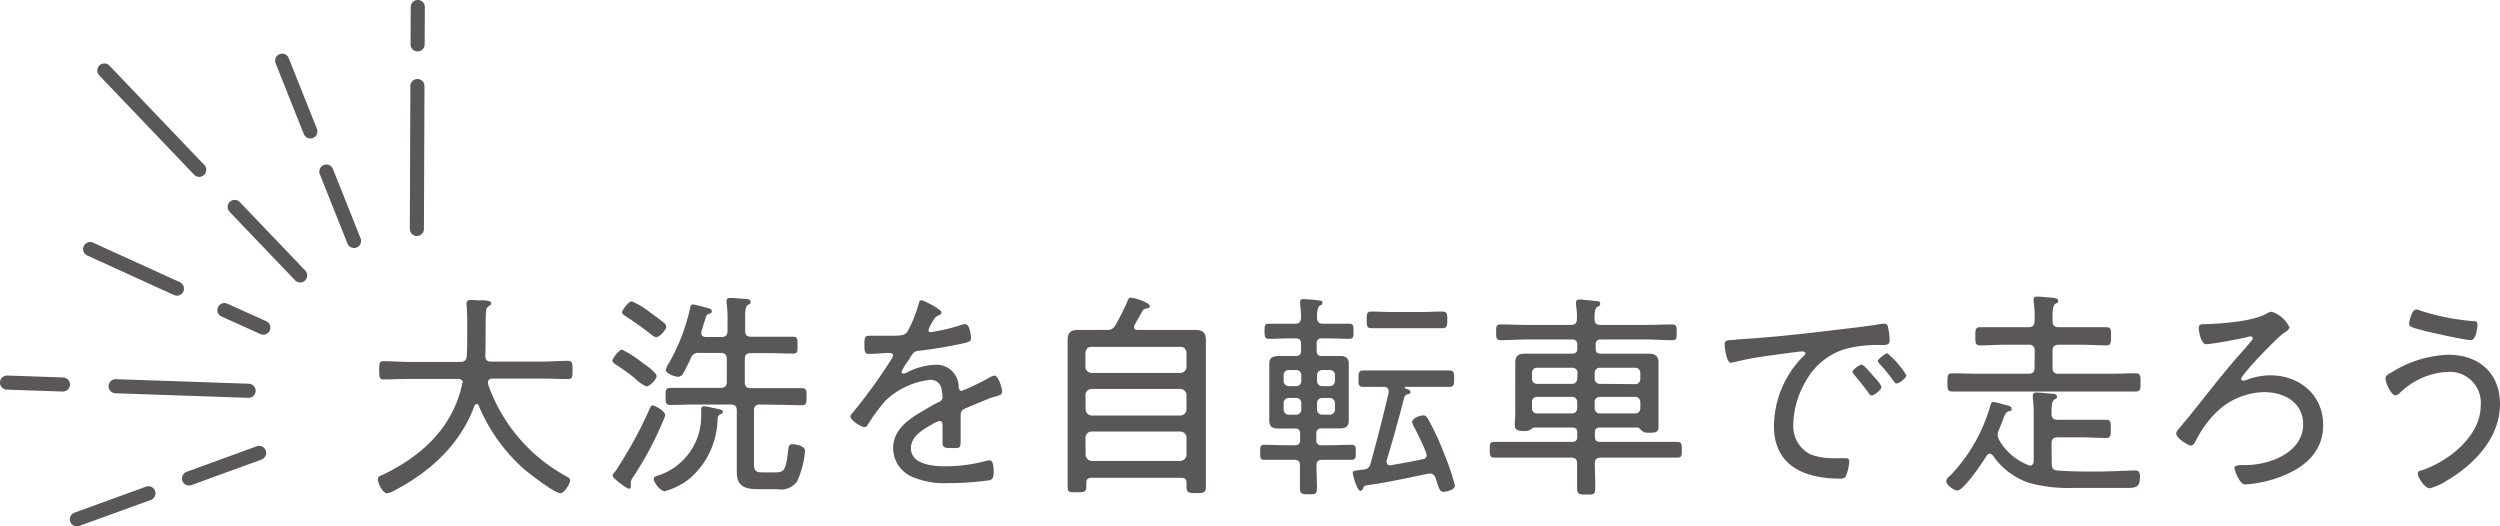 <svg xmlns="http://www.w3.org/2000/svg" viewBox="0 0 274.84 57.87"><defs><style>.cls-1{fill:none;stroke:#595757;stroke-linecap:round;stroke-miterlimit:10;stroke-width:1.55px;}.cls-2{fill:#595757;}</style></defs><g id="layer_2" data-name="layer 2"><g id="layer_1-2" data-name="layer 1"><line class="cls-1" x1="45.89" y1="9.46" x2="45.83" y2="25.17"/><line class="cls-1" x1="45.93" y1="0.77" x2="45.91" y2="4.88"/><line class="cls-1" x1="35.88" y1="18.86" x2="38.92" y2="26.49"/><line class="cls-1" x1="31.02" y1="6.67" x2="34.12" y2="14.45"/><line class="cls-1" x1="20.78" y1="52.6" x2="28.49" y2="49.79"/><line class="cls-1" x1="8.45" y1="57.09" x2="16.32" y2="54.23"/><line class="cls-1" x1="12.71" y1="42.46" x2="27.33" y2="42.96"/><line class="cls-1" x1="0.77" y1="42.06" x2="6.92" y2="42.27"/><line class="cls-1" x1="25.8" y1="22.75" x2="33" y2="30.28"/><line class="cls-1" x1="11.47" y1="7.75" x2="21.9" y2="18.67"/><line class="cls-1" x1="24.67" y1="34.09" x2="28.95" y2="36.02"/><line class="cls-1" x1="19.45" y1="31.73" x2="9.91" y2="27.38"/><path class="cls-2" d="M50.89,42.11c0-.33-.27-.45-.58-.45H45c-.93,0-1.87.05-2.81.05-.48,0-.5-.22-.5-1s0-1,.5-1c.94,0,1.88.08,2.81.08h5.59c.46,0,.68-.17.72-.65s.05-1.06.05-1.61v-2a17.26,17.26,0,0,0-.07-2,.68.68,0,0,1,0-.19c0-.31.26-.36.5-.36a8.11,8.11,0,0,1,.86.05A2.36,2.36,0,0,0,53,33c.58.05,1,.07,1,.36,0,.12-.12.19-.22.27-.31.21-.33.33-.36.72-.07,1.58,0,3.16-.07,4.75,0,.45.19.65.62.65H59.6c.93,0,1.87-.08,2.81-.08.5,0,.53.24.53,1s0,1-.53,1c-.94,0-1.88-.05-2.81-.05H54.15c-.26,0-.5.1-.5.41a.55.55,0,0,0,0,.19,18.41,18.41,0,0,0,8.62,10.15c.21.12.41.22.41.48s-.61,1.37-1.06,1.37c-.67,0-3.36-2.11-4-2.64a19.21,19.21,0,0,1-5-7,.25.25,0,0,0-.22-.17c-.12,0-.19.1-.24.2-1.53,4.2-4.82,7.22-8.73,9.28a2.42,2.42,0,0,1-.89.34c-.46,0-1-1.13-1-1.51s.33-.43.55-.53c4.27-2.06,7.66-5.16,8.71-9.91,0-.08,0-.12,0-.2"/><path class="cls-2" d="M73.14,45.62a4,4,0,0,1-.24.65,36.31,36.31,0,0,1-3.26,6.12,1.42,1.42,0,0,0-.29.62c0,.1,0,.24,0,.43s-.07.29-.24.29-1.75-1.13-1.75-1.41.19-.39.29-.51a46,46,0,0,0,3.69-6.69c.12-.27.22-.56.41-.56s1.37.6,1.37,1.06m-2.23-5.57c.28.22,1.29.94,1.29,1.3s-.74,1.13-1.13,1.13a4.35,4.35,0,0,1-1.29-.92,20.64,20.64,0,0,0-2-1.44c-.16-.12-.43-.26-.43-.48s.7-1.2,1.06-1.2a12.7,12.7,0,0,1,2.45,1.61m1.27-3c-.19,0-.34-.15-.48-.24a32.43,32.43,0,0,0-2.79-2c-.16-.12-.45-.26-.45-.48s.69-1.2,1.06-1.2a8.21,8.21,0,0,1,2,1.2c.36.26,1.3.94,1.56,1.18a.61.61,0,0,1,.24.4c0,.34-.74,1.16-1.1,1.16m6.74,8.9a8.88,8.88,0,0,1-3,6.58A7.59,7.59,0,0,1,73.09,54c-.53,0-1.22-1-1.22-1.32s.31-.34.65-.46A6.86,6.86,0,0,0,77.08,46c0-.24,0-.45,0-.62,0-.5,0-.72.31-.72a5.82,5.82,0,0,1,.91.17c.87.17,1.16.21,1.16.43s-.2.26-.32.31a.5.5,0,0,0-.24.36m4.66-1.46c-.48,0-.67.19-.67.67V51c0,.84.26.93,1,.93h1.37c1,0,1.15-.33,1.39-2.47.08-.53.15-.62.46-.62s1.39.14,1.39.72a9.87,9.87,0,0,1-.89,3.4,2.18,2.18,0,0,1-2.13.82H83.41C82,53.78,81,53.54,81,51.91V45.14c0-.48-.2-.67-.68-.67h-4c-.86,0-1.73.05-2.59.05-.56,0-.56-.27-.56-.94s0-.94.56-.94c.86,0,1.73,0,2.59,0h2.9c.46,0,.68-.19.68-.67V39.48c0-.49-.22-.68-.68-.68H76.86a.81.81,0,0,0-.91.58c-.19.38-.65,1.37-.87,1.7a.63.63,0,0,1-.55.34c-.34,0-1.34-.36-1.34-.77a2.46,2.46,0,0,1,.33-.7,21.37,21.37,0,0,0,2.33-6c.05-.24.07-.48.36-.48.1,0,.84.2,1.06.24l.26.08c.36.09.72.16.72.41s-.14.23-.26.28c-.34.12-.34.19-.53.84-.1.27-.19.63-.36,1.13,0,0,0,.12,0,.19,0,.29.21.39.48.41h1.72c.46,0,.68-.19.68-.67V35.3a12.55,12.55,0,0,0-.1-2,.72.72,0,0,1,0-.22c0-.26.16-.33.4-.33s1.35.09,1.71.12c.19,0,.53.05.53.31s-.1.22-.32.36-.28.53-.28,1.32v1.49c0,.48.19.67.67.67h1.92c.89,0,1.77,0,2.66,0,.51,0,.51.22.51.94s0,.91-.51.91c-.89,0-1.77-.05-2.66-.05H82.55c-.48,0-.67.19-.67.68V42c0,.48.19.67.67.67h3c.86,0,1.73,0,2.59,0,.55,0,.53.27.53.94s0,.94-.53.94c-.86,0-1.73-.05-2.59-.05Z"/><path class="cls-2" d="M103.49,34.39c0,.16-.17.24-.29.28-.41.17-.5.36-.86,1a2.6,2.6,0,0,0-.27.63c0,.17.12.21.27.21a20.59,20.59,0,0,0,3.19-.74,2.14,2.14,0,0,1,.58-.14c.55,0,.64,1.44.64,1.61,0,.38-.69.47-1.15.57-1.51.31-3,.58-4.58.75-.53.07-.6.19-1,.79,0,.09-.12.21-.21.36a5.47,5.47,0,0,0-.7,1.17.21.21,0,0,0,.22.19.85.85,0,0,0,.38-.12,7.16,7.16,0,0,1,3-.84,2.43,2.43,0,0,1,2.68,2.38c0,.22.08.48.34.48a25.19,25.19,0,0,0,3-1.44,1.84,1.84,0,0,1,.6-.24c.43,0,.84,1.39.84,1.75s-.26.41-.84.58c-.12.05-.29.07-.46.14-.91.36-1.8.75-2.68,1.11-.44.19-.58.33-.58.84,0,.89,0,1.8,0,2.69s-.09.86-.88.86-1.11,0-1.11-.6,0-1.3,0-1.94c0-.24-.07-.44-.34-.44a2.75,2.75,0,0,0-.84.39c-1,.55-2.3,1.34-2.3,2.59,0,1.82,2.45,2,3.79,2a16.92,16.92,0,0,0,4.42-.58,3.5,3.5,0,0,1,.45-.07c.41,0,.44.75.44,1.27s-.08.82-.46.92a32.41,32.41,0,0,1-4.58.31,8.77,8.77,0,0,1-3.63-.58,3.44,3.44,0,0,1-2.38-3.26c0-2.09,1.78-3.24,3.41-4.18.51-.29,1-.62,1.56-.86.24-.12.46-.27.46-.55a4.38,4.38,0,0,0-.1-.8,1.18,1.18,0,0,0-1.27-1.12,8.48,8.48,0,0,0-4.92,2.3,19.46,19.46,0,0,0-1.94,2.66.44.44,0,0,1-.34.24c-.38,0-1.56-.76-1.56-1.17a.73.73,0,0,1,.26-.43A58.52,58.52,0,0,0,98,39.48a.76.76,0,0,0,.17-.44c0-.17-.19-.24-.55-.24s-1.18.1-2.09.1c-.41,0-.5-.1-.5-1.08,0-.75.07-.91.55-.91s1.18,0,1.87,0c1.61,0,2,0,2.31-.45a14,14,0,0,0,1.22-3c.07-.26.1-.45.33-.45s2.19,1,2.19,1.32"/><path class="cls-2" d="M121.63,36.26a.94.94,0,0,0,1-.51A29.3,29.3,0,0,0,124,33c.05-.14.12-.28.29-.28.38,0,2.11.52,2.11.93,0,.24-.22.24-.41.27s-.26.12-.36.21c-.29.53-.6,1.06-.89,1.59a.45.45,0,0,0-.07.24c0,.24.19.31.41.31h4.25c.67,0,1.32,0,2,0,.84,0,1.24.24,1.24,1.13,0,.7,0,1.39,0,2.09V51.14c0,.79,0,1.61,0,2.4,0,.62-.26.67-1.05.67s-1.08-.05-1.08-.67c0-.17,0-.31,0-.48,0-.38-.19-.53-.57-.53H120c-.38,0-.57.15-.57.53v.38c0,.63-.19.68-1.06.68s-1,0-1-.65c0-.82,0-1.61,0-2.4V39.45c0-.7,0-1.37,0-2,0-.91.33-1.18,1.22-1.18l2,0ZM129.77,41a.68.68,0,0,0,.67-.67V38.78c-.05-.41-.26-.65-.67-.65H120c-.41,0-.62.24-.67.65v1.58A.68.68,0,0,0,120,41Zm-10.42,4a.69.69,0,0,0,.67.68h9.75a.69.69,0,0,0,.67-.68V43.43a.69.69,0,0,0-.67-.67H120a.69.69,0,0,0-.67.67Zm0,5a.69.69,0,0,0,.67.67h9.75a.69.69,0,0,0,.67-.67V48.12a.69.69,0,0,0-.67-.68H120a.69.69,0,0,0-.67.68Z"/><path class="cls-2" d="M141.72,47.11l-1.18,0c-.62,0-1-.17-1-.86,0-.34,0-.68,0-1V41c0-.34,0-.65,0-1,0-.74.43-.86,1.15-.86l1,0h.76c.39,0,.58-.16.58-.57v-.8c0-.4-.19-.57-.58-.57h-.62c-.77,0-1.54.05-2.33.05-.45,0-.48-.24-.48-.84s0-.82.48-.82c.79,0,1.56,0,2.33,0h.53c.45,0,.65-.19.67-.67s-.05-1-.1-1.49c0-.07,0-.17,0-.24,0-.26.17-.31.38-.31s1.35.09,1.61.14.46,0,.46.26-.15.22-.31.34-.29.46-.29,1.34c.05.46.24.63.67.63H146c.76,0,1.56,0,2.32,0,.48,0,.48.22.48.82s0,.84-.48.84c-.76,0-1.56-.05-2.32-.05h-.68a.5.5,0,0,0-.57.57v.8c0,.41.19.57.57.57h.8l1.27,0c.57,0,.89.26.89.84v5.3c0,.29,0,.58,0,.82,0,.62-.12,1-1,1l-1.2,0h-.8a.5.5,0,0,0-.57.57v.7a.51.51,0,0,0,.57.58h.72c.87,0,1.71-.05,2.57-.05.48,0,.48.24.48.81s0,.84-.48.84c-.86,0-1.7,0-2.57,0h-.62c-.46,0-.65.16-.65.62,0,.82.05,1.61.05,2.4s-.14.77-.94.77-.93-.1-.93-.75c0-.81,0-1.63,0-2.42,0-.46-.2-.62-.65-.62h-.7c-.84,0-1.7,0-2.57,0-.45,0-.45-.24-.45-.84s0-.81.45-.81c.87,0,1.73.05,2.57.05h.79a.51.51,0,0,0,.58-.58v-.7c0-.4-.19-.57-.58-.57Zm1.34-5.86a.55.55,0,0,0-.58-.57h-.79a.55.55,0,0,0-.57.57v.6a.56.56,0,0,0,.57.6h.79a.56.56,0,0,0,.58-.6Zm-.58,4.34a.56.56,0,0,0,.58-.59v-.68a.55.55,0,0,0-.58-.57h-.79a.55.55,0,0,0-.57.57V45a.56.56,0,0,0,.57.59Zm2.88-4.91a.55.55,0,0,0-.57.57v.6a.56.56,0,0,0,.57.6h.8a.57.57,0,0,0,.6-.6v-.6a.55.55,0,0,0-.6-.57ZM144.79,45a.56.56,0,0,0,.57.59h.8a.56.56,0,0,0,.6-.59v-.68a.56.56,0,0,0-.6-.57h-.8a.55.55,0,0,0-.57.57Zm12,5a.85.85,0,0,0,0-.22,29.31,29.31,0,0,0-1.42-3,1.14,1.14,0,0,1-.12-.41c0-.38.86-.7,1.2-.7s.43.22.58.46a29,29,0,0,1,1.77,3.84,25.37,25.37,0,0,1,1.15,3.41c0,.5-1,.69-1.24.69-.39,0-.46-.24-.75-1.08-.05-.14-.09-.33-.17-.52s-.28-.41-.53-.41l-.16,0c-2.35.48-4.68,1-7,1.32-.16.07-.21.19-.28.36s-.12.22-.27.22-.33-.27-.53-.84a8.2,8.2,0,0,1-.31-1.11c0-.24.19-.26.7-.33l.57-.07a.76.76,0,0,0,.68-.6c.72-2.6,1.39-5.21,2-7.83,0-.05,0-.12,0-.17,0-.33-.24-.48-.55-.48-.75,0-1.49,0-2.24,0-.55,0-.52-.29-.52-.91s0-.89.52-.89c.8,0,1.59,0,2.4,0h4.66c.79,0,1.61,0,2.4,0,.55,0,.53.34.53.91s0,.89-.53.89c-.79,0-1.61,0-2.4,0h-2.42s-.08,0-.08.07,0,0,0,.08c.22.07.63.17.63.41s-.19.21-.34.26a.52.52,0,0,0-.34.34c-.6,2.32-1.24,4.63-1.94,6.93a.5.5,0,0,0,0,.17.34.34,0,0,0,.36.36h.09c1.18-.22,2.35-.41,3.53-.67a.45.45,0,0,0,.43-.48m-3.89-13.92c-.72,0-1.43,0-2.18,0-.53,0-.53-.29-.53-.92s0-.91.53-.91c.75,0,1.46.05,2.18.05h3.41c.75,0,1.47-.05,2.21-.05.53,0,.53.31.53.91s0,.92-.53.92c-.74,0-1.46,0-2.21,0Z"/><path class="cls-2" d="M168.68,47c-.15,0-.22.09-.31.16a1.17,1.17,0,0,1-.84.22c-.63,0-1-.1-1-.65s.05-.81.05-1.22V41.47c0-.53,0-1.06,0-1.59,0-.79.36-1,1.12-1l2,0h3.12c.39,0,.58-.16.58-.57v-.41a.51.51,0,0,0-.58-.58h-5c-.94,0-1.88.08-2.81.08-.51,0-.53-.22-.53-.87s0-.86.53-.86c.93,0,1.87.05,2.81.05h4.87c.45,0,.67-.2.67-.65a8,8,0,0,0-.1-1.56,1.1,1.1,0,0,1,0-.24c0-.27.17-.34.41-.34s1.44.12,1.78.17c.19,0,.47,0,.47.29s-.12.21-.33.36-.31.5-.29,1.32c0,.45.19.65.67.65H181c.93,0,1.87-.05,2.81-.05.5,0,.52.21.52.86s0,.87-.52.87c-.94,0-1.88-.08-2.81-.08h-5a.51.51,0,0,0-.58.58v.41c0,.41.17.57.58.57h3.16l2,0c.72,0,1.17.17,1.17,1,0,.56,0,1.08,0,1.64v4.2c0,.24,0,1.08,0,1.25,0,.64-.55.6-1,.6s-.57,0-.81-.2S180.2,47,180,47h-4.08c-.41,0-.58.16-.58.57V48c0,.41.17.58.58.58h5.66c.94,0,1.87,0,2.81,0,.5,0,.5.24.5.87s0,.86-.5.86c-.94,0-1.87,0-2.81,0H176c-.45,0-.67.17-.67.65,0,.86.05,1.73.05,2.59s-.19.82-1,.82-1-.05-1-.75c0-.88,0-1.77,0-2.66,0-.46-.2-.65-.65-.65h-5.62c-.93,0-1.87,0-2.81,0-.5,0-.52-.22-.52-.86s0-.87.52-.87c.94,0,1.88,0,2.81,0h5.71c.39,0,.58-.17.58-.58v-.43c0-.41-.19-.57-.58-.57Zm4.75-6a.55.55,0,0,0-.58-.57H169a.54.54,0,0,0-.58.57v.63a.54.54,0,0,0,.58.57h3.81a.55.55,0,0,0,.58-.57ZM169,43.63a.55.55,0,0,0-.58.6v.65a.54.54,0,0,0,.58.57h3.81a.55.55,0,0,0,.58-.57v-.65a.56.56,0,0,0-.58-.6Zm10.75-1.4a.55.55,0,0,0,.58-.57V41a.55.55,0,0,0-.58-.57h-3.86a.55.55,0,0,0-.58.57v.63a.55.55,0,0,0,.58.57Zm-4.44,2.65a.55.55,0,0,0,.58.57h3.86a.55.55,0,0,0,.58-.57v-.65a.56.56,0,0,0-.58-.6h-3.86a.56.56,0,0,0-.58.6Z"/><path class="cls-2" d="M190.91,37.32c3.51-.2,7-.58,10.47-1,1.7-.21,3.84-.43,5.49-.72a1.81,1.81,0,0,1,.31,0c.32,0,.37.27.41.51a7.09,7.09,0,0,1,.15,1.29c0,.53-.34.53-.94.53a13.62,13.62,0,0,0-4.08.48A7.4,7.4,0,0,0,198.47,42a9.58,9.58,0,0,0-1.32,4.63,3.47,3.47,0,0,0,1.9,3.33,7.21,7.21,0,0,0,2.76.41l.93,0c.29,0,.56,0,.56.33a4.84,4.84,0,0,1-.34,1.56c-.14.32-.29.36-.65.36-3.86,0-7.29-1.36-7.29-5.8a11,11,0,0,1,3-7.42c.34-.34.46-.43.46-.55s-.2-.22-.32-.22c-.36,0-3.21.41-3.79.48a36.36,36.36,0,0,0-3.72.7,2.29,2.29,0,0,1-.36.07c-.53,0-.69-1.87-.69-2,0-.52.31-.48,1.29-.52m15,3.91c.17.19.94,1,.94,1.29s-.77.92-1.08.92c-.15,0-.24-.15-.32-.27-.48-.67-1-1.32-1.58-2,0-.07-.19-.21-.19-.31,0-.29.79-.81,1-.81s.74.62,1.2,1.15m3.72,0c0,.32-.77.92-1.08.92-.15,0-.24-.17-.34-.29A18.39,18.39,0,0,0,206.63,40c-.07-.1-.19-.22-.19-.34s.79-.82,1.06-.82a10,10,0,0,1,2.11,2.47"/><path class="cls-2" d="M225.56,51c0,.46.17.7.6.72,1.47.12,2.91.12,4.34.12s3.65-.12,4.25-.12c.44,0,.51.29.51.65,0,1.18-.39,1.27-1.39,1.27h-3.39c-.86,0-1.7,0-2.57,0a16.58,16.58,0,0,1-4.75-.53,7.79,7.79,0,0,1-4.08-3.05.51.51,0,0,0-.34-.19c-.14,0-.24.12-.33.22-.41.67-2.52,3.84-3.22,3.84-.33,0-1.22-.6-1.22-1s.31-.51.53-.75a18.35,18.35,0,0,0,4.27-7.44c.07-.24.12-.55.38-.55a8.16,8.16,0,0,1,1,.24c.65.17,1,.22,1,.51s-.19.23-.33.28c-.32.12-.39.27-.7,1.13l-.38.94a1.24,1.24,0,0,0-.12.53,1.21,1.21,0,0,0,.16.55,6.32,6.32,0,0,0,3.2,2.76.67.67,0,0,0,.19.05c.31,0,.41-.27.41-.51V45.38c0-.58-.05-1.13-.1-1.68,0-.1,0-.17,0-.24,0-.26.19-.31.4-.31s1.47.12,1.81.14c.16,0,.45.07.45.31s-.12.2-.31.34-.31.5-.29,1.58c0,.46.22.63.67.63h2.64c.89,0,1.78,0,2.67,0,.53,0,.53.24.53,1s0,1-.53,1c-.89,0-1.78-.07-2.67-.07h-2.64c-.48,0-.67.21-.67.67Zm-1.87-12.43a.59.59,0,0,0-.67-.67h-2.64c-.92,0-1.8.07-2.69.07-.53,0-.53-.31-.53-1s0-1,.53-1c.89,0,1.77,0,2.69,0H223c.45,0,.67-.2.67-.68a11,11,0,0,0-.1-2.13c0-.08,0-.17,0-.24,0-.27.17-.31.41-.31.43,0,.86.07,1.29.09s1,.07,1,.36-.14.22-.33.36-.29.48-.29,1.18v.69c0,.48.19.68.67.68h2.55c.88,0,1.8,0,2.68,0,.56,0,.53.31.53,1s0,1-.53,1c-.88,0-1.8-.07-2.68-.07h-2.55c-.48,0-.67.21-.67.67v1.85c0,.48.19.67.67.67h5.57c1,0,1.92-.05,2.88-.05.53,0,.55.27.55,1s0,1-.55,1c-1,0-1.92,0-2.88,0H217.52c-1,0-1.92,0-2.88,0-.53,0-.55-.26-.55-1s0-1,.55-1c1,0,1.92.05,2.88.05H223c.45,0,.67-.19.67-.67Z"/><path class="cls-2" d="M251.66,36c0,.26-.31.43-.63.65-.88.62-4.65,4.58-4.65,5a.22.22,0,0,0,.24.19,1.42,1.42,0,0,0,.55-.15,7.53,7.53,0,0,1,2.4-.43c3.22,0,5.83,2.14,5.83,5.47,0,2.93-2,4.64-4.58,5.64a13.3,13.3,0,0,1-4,.89c-.65,0-1.18-1.65-1.18-1.85s.43-.28.7-.28h.5c2.64,0,6.36-1.35,6.36-4.49,0-2.4-2.11-3.53-4.27-3.53A7.79,7.79,0,0,0,244,45a11.73,11.73,0,0,0-2.49,3.24c-.22.41-.36.74-.65.74s-1.61-.79-1.61-1.32c0-.21.19-.43.63-.93.16-.22.38-.46.62-.75,1.82-2.25,3.6-4.58,5.5-6.77.5-.55,1-1.12,1.48-1.7a.54.54,0,0,0,.17-.31.22.22,0,0,0-.24-.22,2.41,2.41,0,0,0-.43.1c-.72.17-3.84.76-4.44.76s-.82-1.51-.82-1.75c0-.48.32-.45.72-.45,1.73-.05,5.21-.31,6.68-1.13a1.43,1.43,0,0,1,.62-.24,3.32,3.32,0,0,1,2,1.8"/><path class="cls-2" d="M274.84,44.39c0,3.73-2.79,6.63-5.81,8.43a6.31,6.31,0,0,1-1.92.86c-.55,0-1.3-1.2-1.3-1.58s.29-.34.48-.41c2.93-1,6.43-3.77,6.43-7.1a3.4,3.4,0,0,0-3.65-3.7,8,8,0,0,0-5.23,2.3.8.8,0,0,1-.5.27c-.46,0-1.08-1.37-1.08-1.82s.45-.58.74-.75A12.52,12.52,0,0,1,269.15,39c3.36,0,5.69,2,5.69,5.44M266,34.12a25.29,25.29,0,0,0,5.86,1.18c.34,0,.5.07.5.38,0,.15-.09,1.71-.74,1.71s-4.63-.89-5.42-1.11-1.35-.31-1.35-.69c0-.22.29-1.56.77-1.56a1.05,1.05,0,0,1,.38.09"/></g></g></svg>